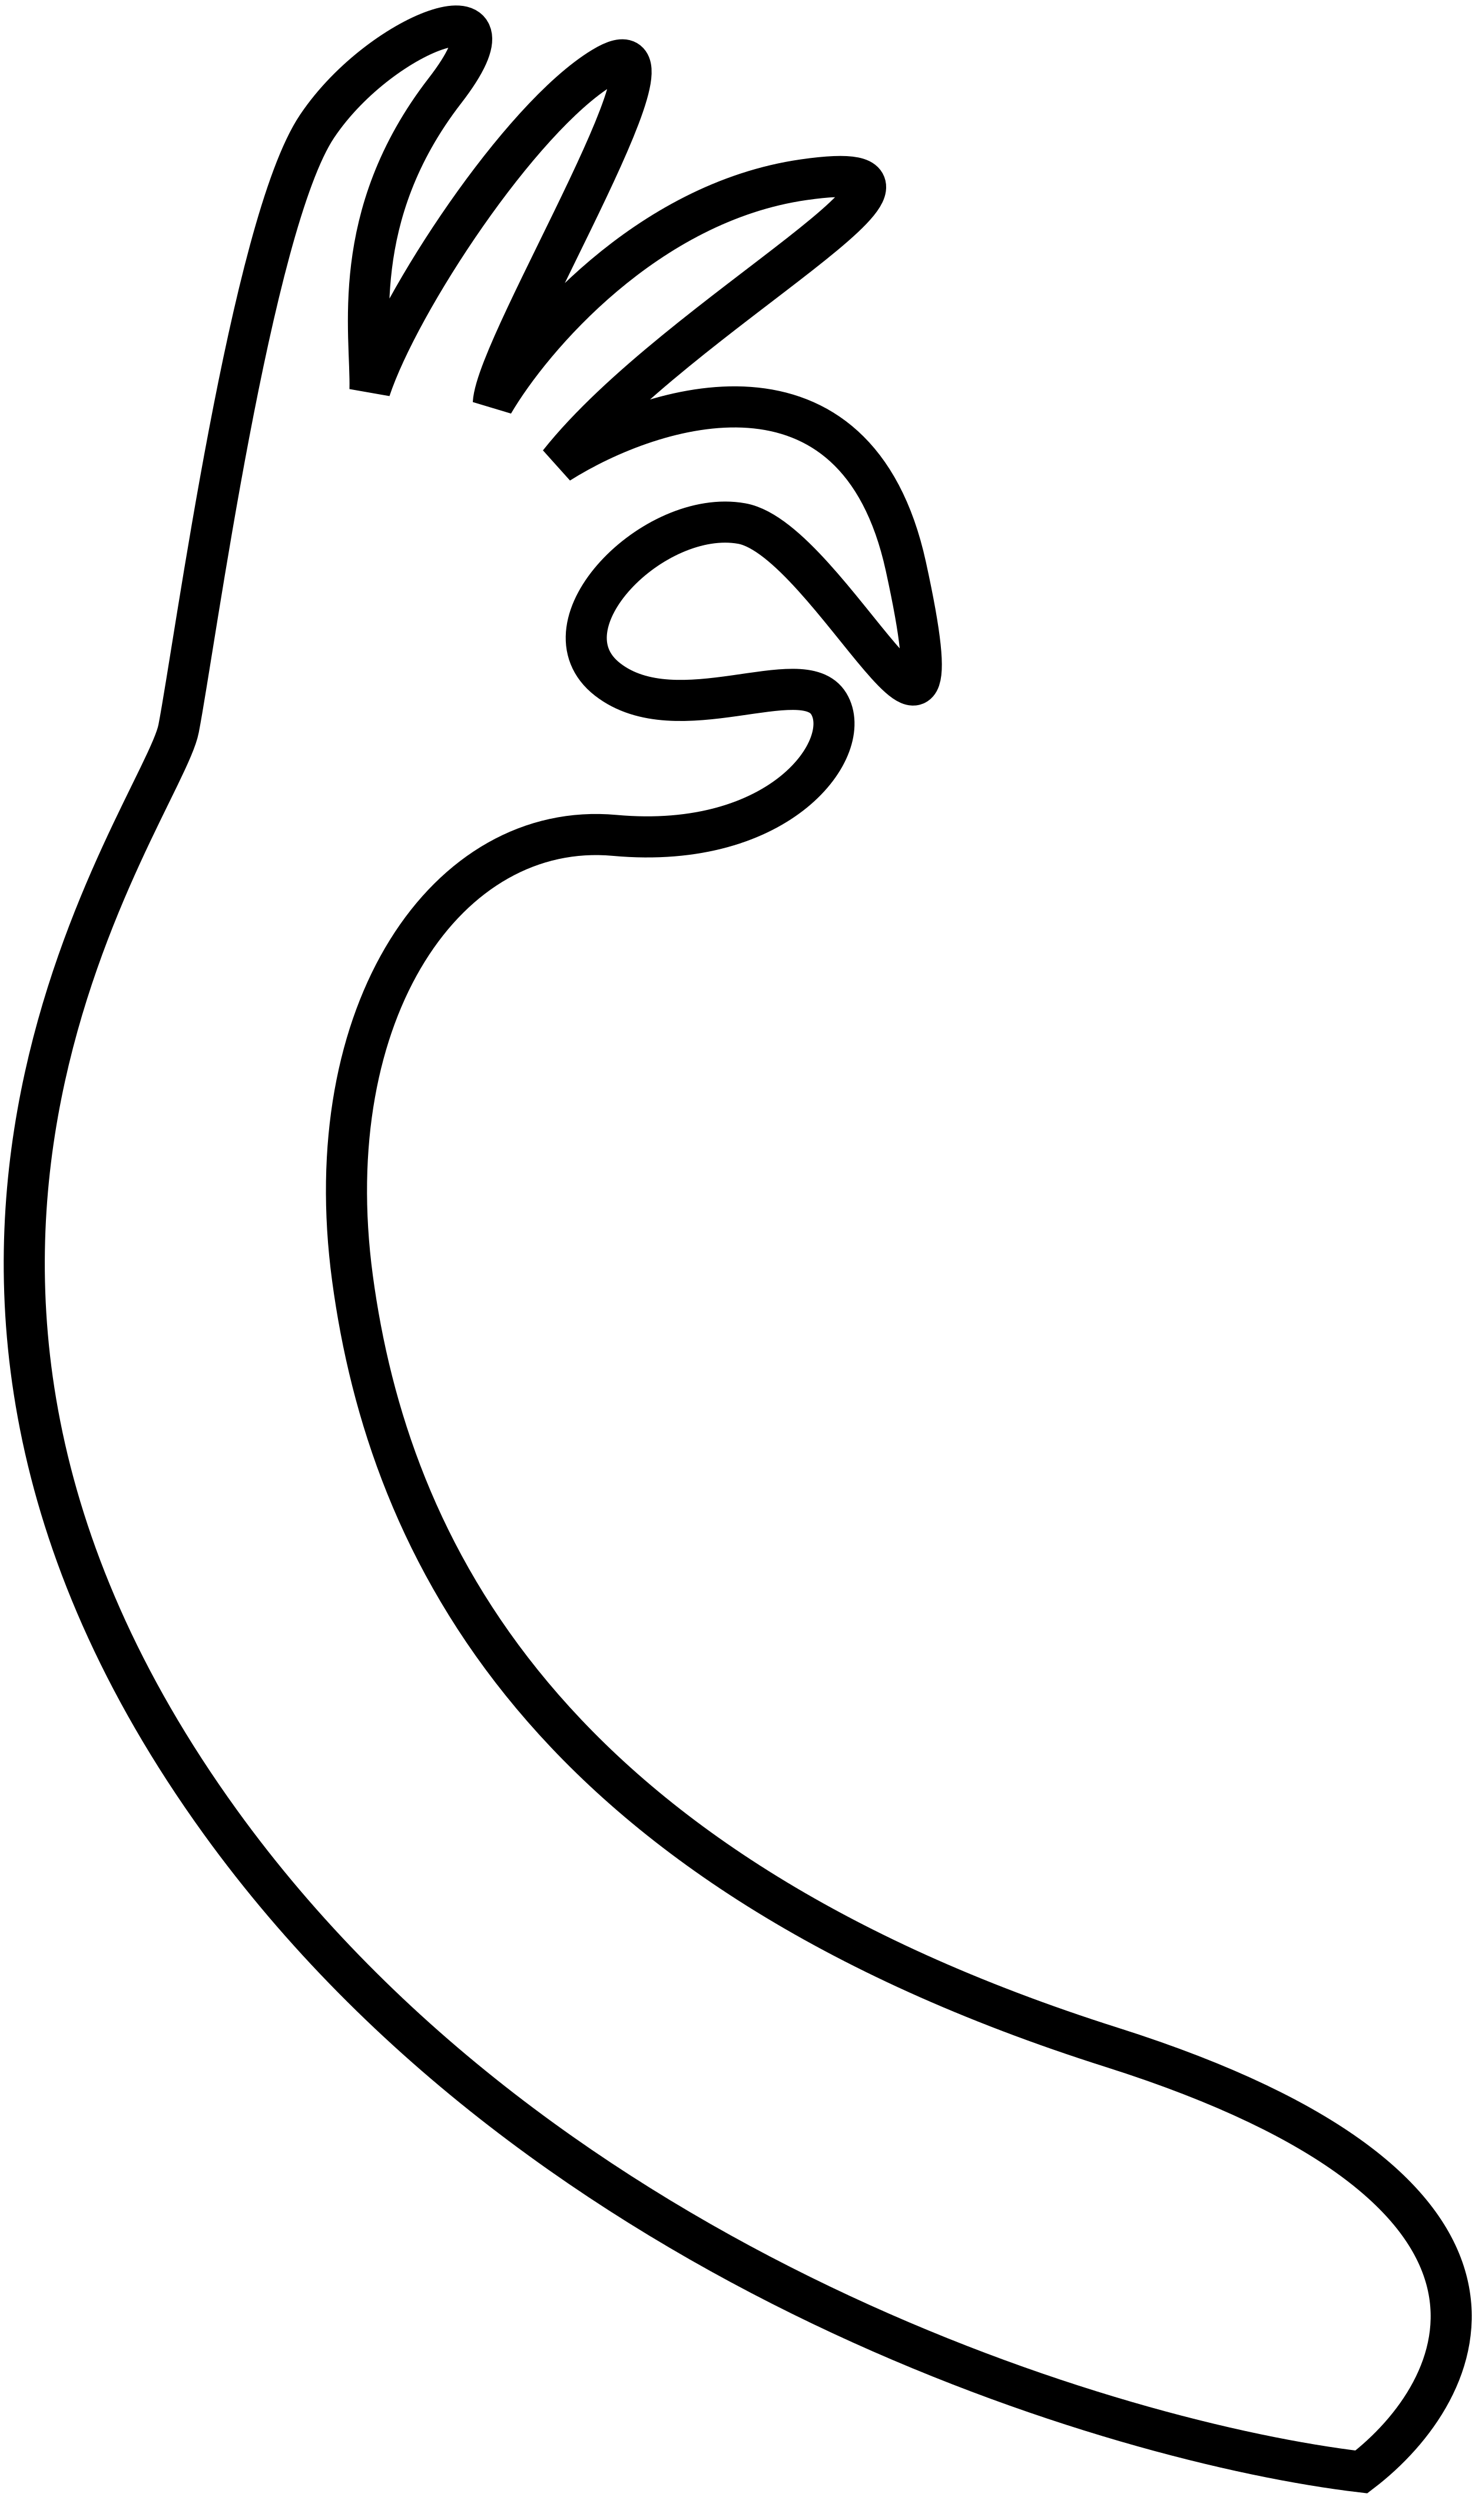 <svg width="215" height="365" viewBox="0 0 215 365" fill="none" xmlns="http://www.w3.org/2000/svg">
    <path d="M32.199 266.032C79.708 331.769 163.089 356.659 198.841 360.886C214.398 349.005 228.886 319.974 162.389 298.901C79.268 272.56 56.749 225.694 51.483 186.611C46.218 147.529 65.366 119.734 89.769 121.96C114.171 124.187 124.887 109.056 121.053 102.746C117.219 96.436 98.944 107.113 88.747 99.199C78.55 91.284 95.525 74.122 108.349 76.436C121.173 78.751 141.354 124.001 132.309 82.691C125.073 49.644 95.523 58.871 81.652 67.616C99.167 45.531 146.001 22.135 117.382 26.24C94.486 29.524 77.621 49.356 72.05 58.861C72.536 49.854 103.088 0.662 87.992 9.876C75.915 17.248 58.296 44.063 54.038 56.883C54.26 48.754 50.777 31.61 64.988 13.239C77.767 -3.282 55.932 4.091 46.309 18.436C36.685 32.781 28.412 94.385 26.091 106.361C23.77 118.337 -27.186 183.862 32.199 266.032Z" stroke="black" stroke-width="6"/>
</svg>
